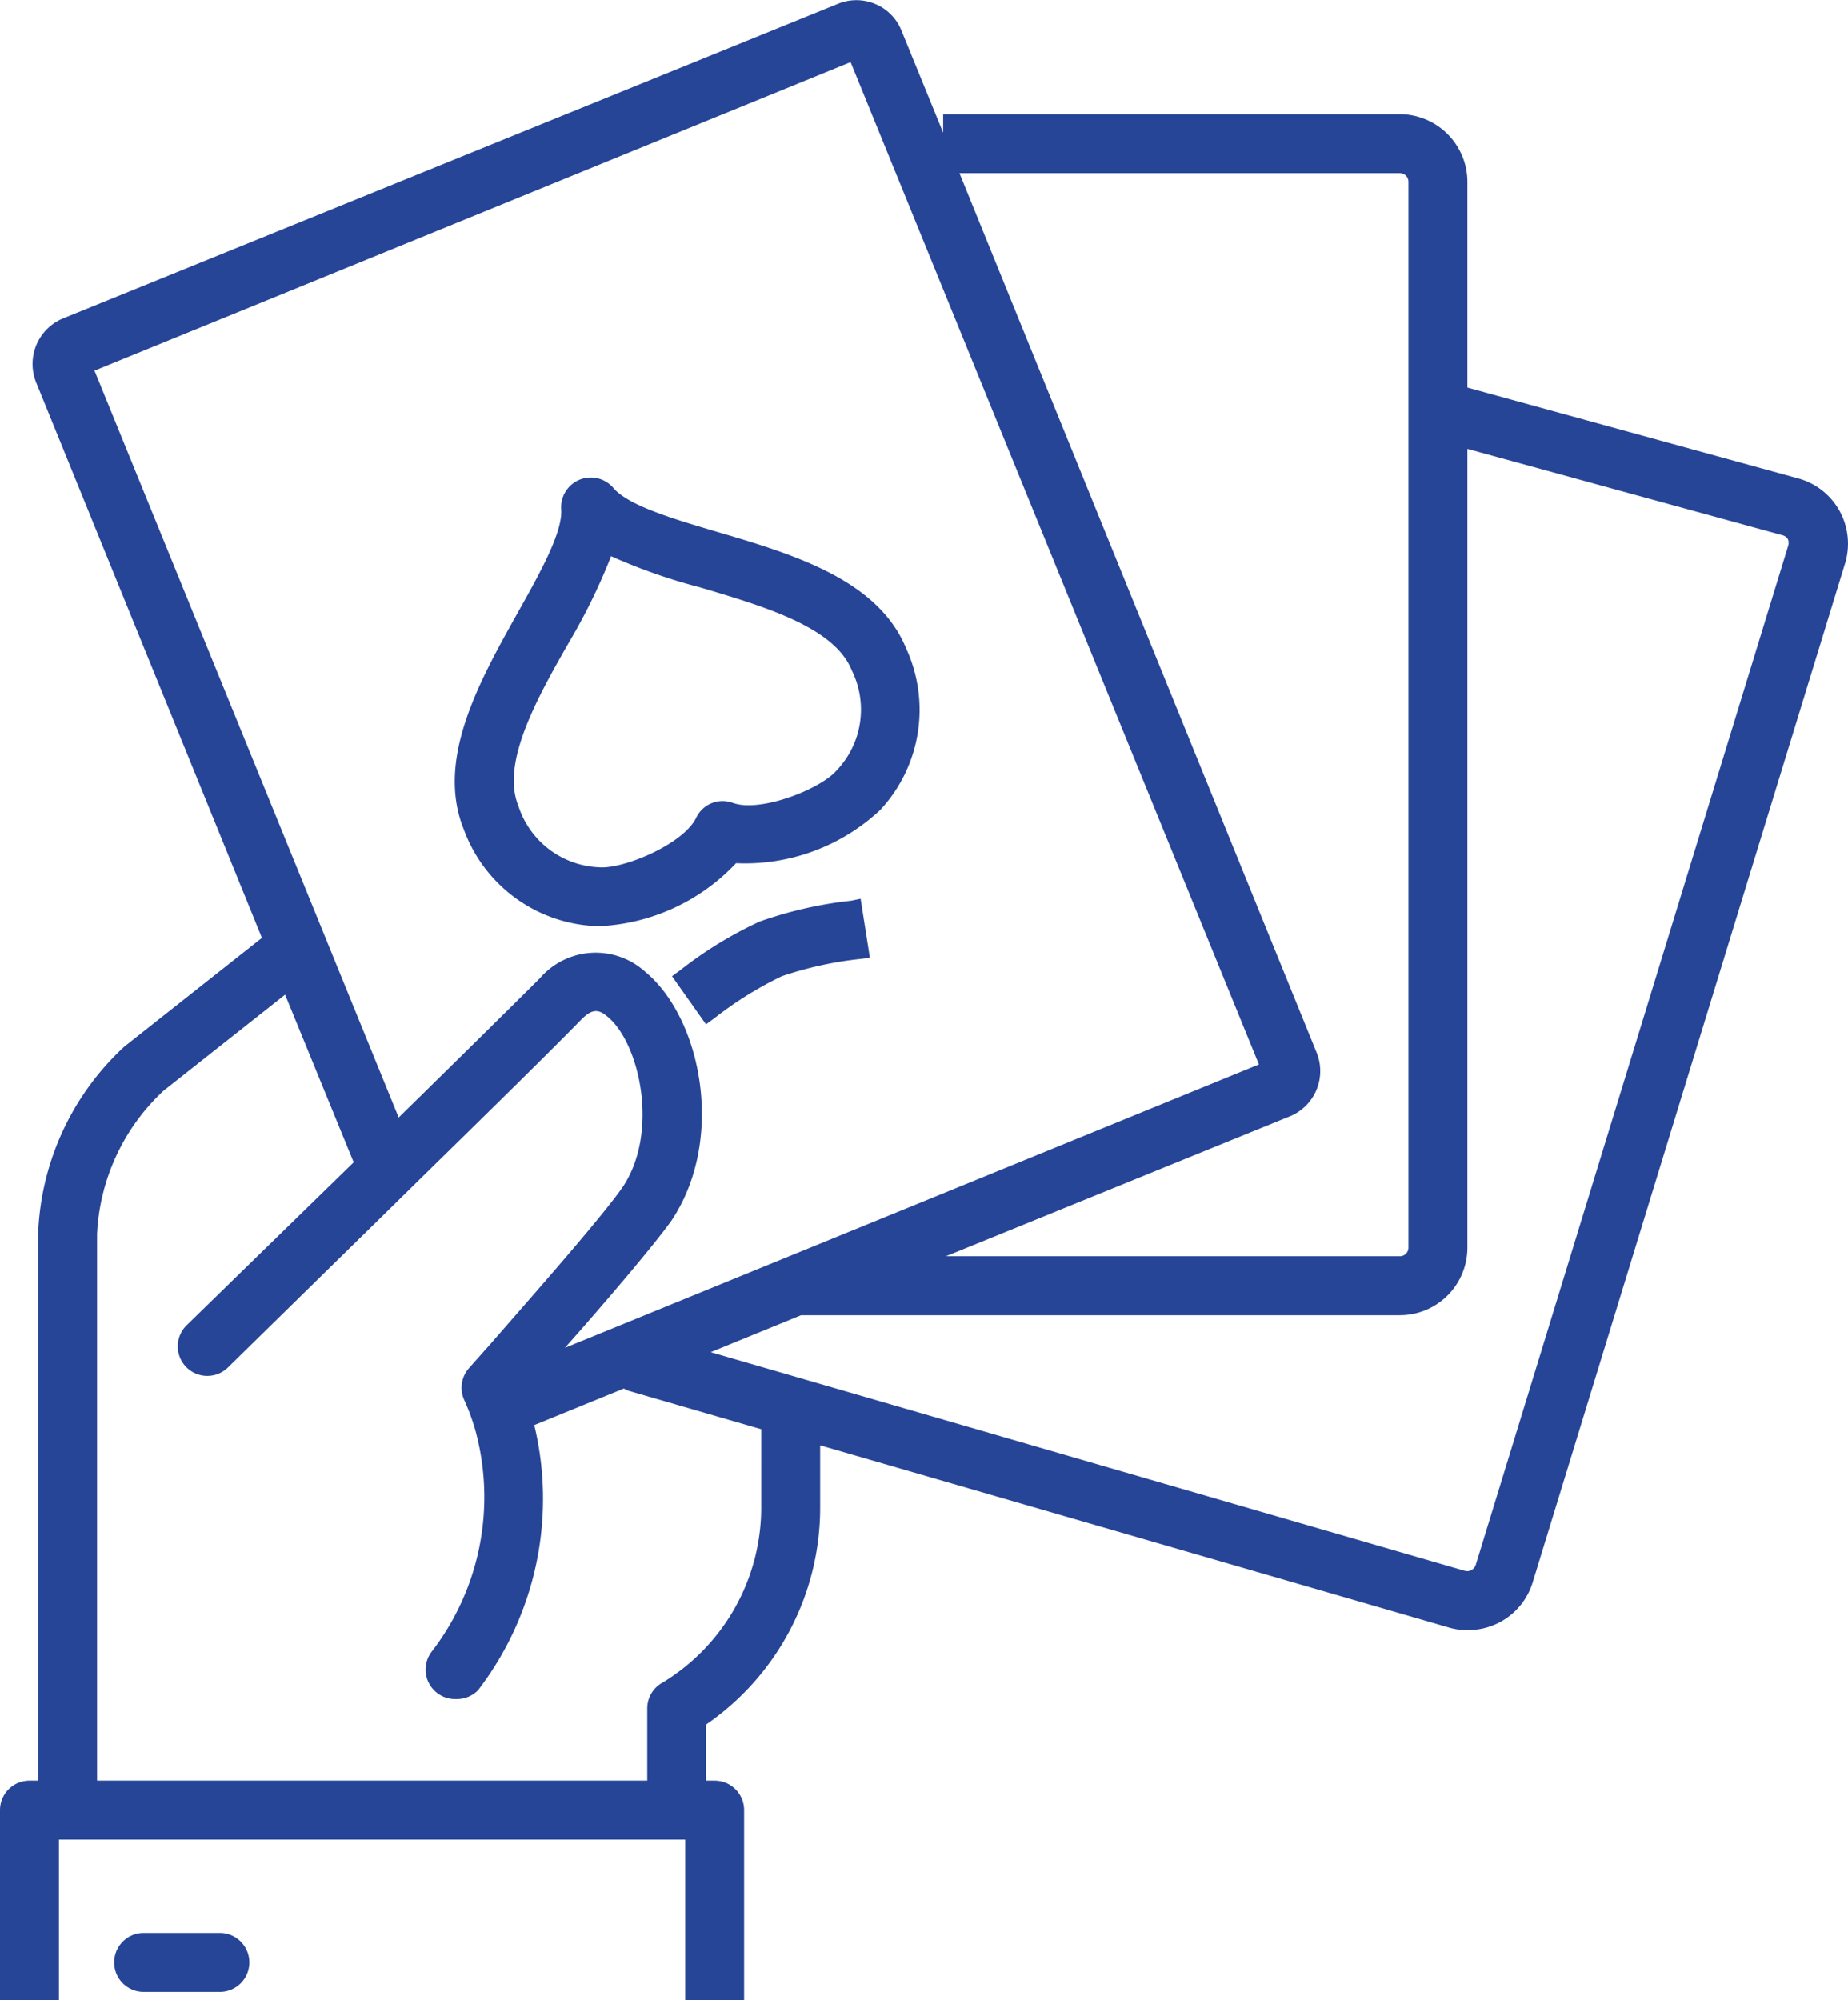<?xml version="1.0" encoding="utf-8"?>
<svg xmlns="http://www.w3.org/2000/svg" viewBox="0 0 94.05 101.78"><defs><style>.cls-1{fill:#274597;}</style></defs><g id="Layer_2" data-name="Layer 2"><g id="Layer_1-2" data-name="Layer 1"><path class="cls-1" d="M93.65,26.05a3.44,3.44,0,0,0-2.07-1.69l-16.9-4.64V9.25a3.45,3.45,0,0,0-3.44-3.44H48v.94L45.88,1.56A2.45,2.45,0,0,0,44.54.2a2.48,2.48,0,0,0-1.91,0l-39.42,16a2.51,2.51,0,0,0-1.37,3.26L13.33,47.72,6.42,53.18l-.09.07a13.64,13.64,0,0,0-4.39,9.54V90.6H1.5A1.5,1.5,0,0,0,0,92.1v9.68H3V93.6H34.87v8.18h3V92.1a1.5,1.5,0,0,0-1.5-1.5h-.44V87.75A13.39,13.39,0,0,0,41.74,76.6V73.54l31.93,9.25a3.17,3.17,0,0,0,1,.15A3.43,3.43,0,0,0,78,80.52L93.9,28.67A3.46,3.46,0,0,0,93.65,26.05ZM71.24,8.81a.44.44,0,0,1,.44.44V63.49a.44.44,0,0,1-.44.43H48.14l17.53-7.13A2.49,2.49,0,0,0,67,53.54L48.83,8.81ZM43.29,3.16l20.78,51L28.75,68.58c2-2.25,4.46-5.14,5.4-6.44,2.79-4.13,1.56-10.33-1.32-12.7a3.75,3.75,0,0,0-5.35.33c-1.35,1.35-4.17,4.13-7.19,7.09l-15.48-38ZM38.74,76.6a10.42,10.42,0,0,1-5,9,1.5,1.5,0,0,0-.8,1.32V90.6h-28V62.79A10.64,10.64,0,0,1,8.32,55.5l6.19-4.89L18,59.14,9.5,67.43a1.5,1.5,0,0,0,2.1,2.15l7.6-7.45,2.31-2.27c3.35-3.28,6.61-6.48,8.09-8,.57-.57.89-.49,1.32-.13,1.64,1.35,2.64,5.88.77,8.67C30.58,62,26.86,66.2,25,68.34l-1.13,1.27a1.51,1.51,0,0,0-.25,1.61,11.17,11.17,0,0,1,.56,1.51A12.89,12.89,0,0,1,22,84a1.5,1.5,0,0,0,.21,2.11,1.48,1.48,0,0,0,1,.34A1.5,1.5,0,0,0,24.33,86a16,16,0,0,0,2.86-13.49l4.56-1.86a1.22,1.22,0,0,0,.33.14l6.66,1.93ZM91,27.79,75.1,79.64a.46.46,0,0,1-.57.28L36.17,68.8l4.6-1.88H71.24a3.44,3.44,0,0,0,3.44-3.43V22.84l16.06,4.4a.44.44,0,0,1,.26.21A.52.52,0,0,1,91,27.79Z"/><path class="cls-1" d="M43.31,45.83a20.64,20.64,0,0,0-4.65,1.06,20.32,20.32,0,0,0-4.06,2.49l-.4.29,1.73,2.45.45-.33a18.68,18.68,0,0,1,3.41-2.12,18.62,18.62,0,0,1,3.93-.87l.55-.07-.47-3Z"/><path class="cls-1" d="M30.31,47.12h.3a10.2,10.2,0,0,0,6.85-3.2,10.07,10.07,0,0,0,7.34-2.71A7.48,7.48,0,0,0,46.12,33c-1.44-3.52-5.79-4.81-9.63-5.94-2.23-.66-4.53-1.34-5.28-2.24a1.51,1.51,0,0,0-2.65,1.08c.09,1.17-1.08,3.26-2.22,5.29-1.95,3.49-4.17,7.45-2.74,11A7.49,7.49,0,0,0,30.31,47.12ZM29,32.61A30.18,30.18,0,0,0,31.1,28.3a28.92,28.92,0,0,0,4.54,1.59c3.19.95,6.81,2,7.7,4.2a4.49,4.49,0,0,1-.78,5.13c-.83.94-3.87,2.14-5.27,1.63a1.49,1.49,0,0,0-1.86.76c-.65,1.34-3.67,2.6-4.91,2.52A4.51,4.51,0,0,1,26.38,41C25.49,38.81,27.33,35.52,29,32.61Z"/><path class="cls-1" d="M11.19,98.35H7.31a1.5,1.5,0,0,0,0,3h3.88a1.5,1.5,0,0,0,0-3Z"/></g></g></svg>